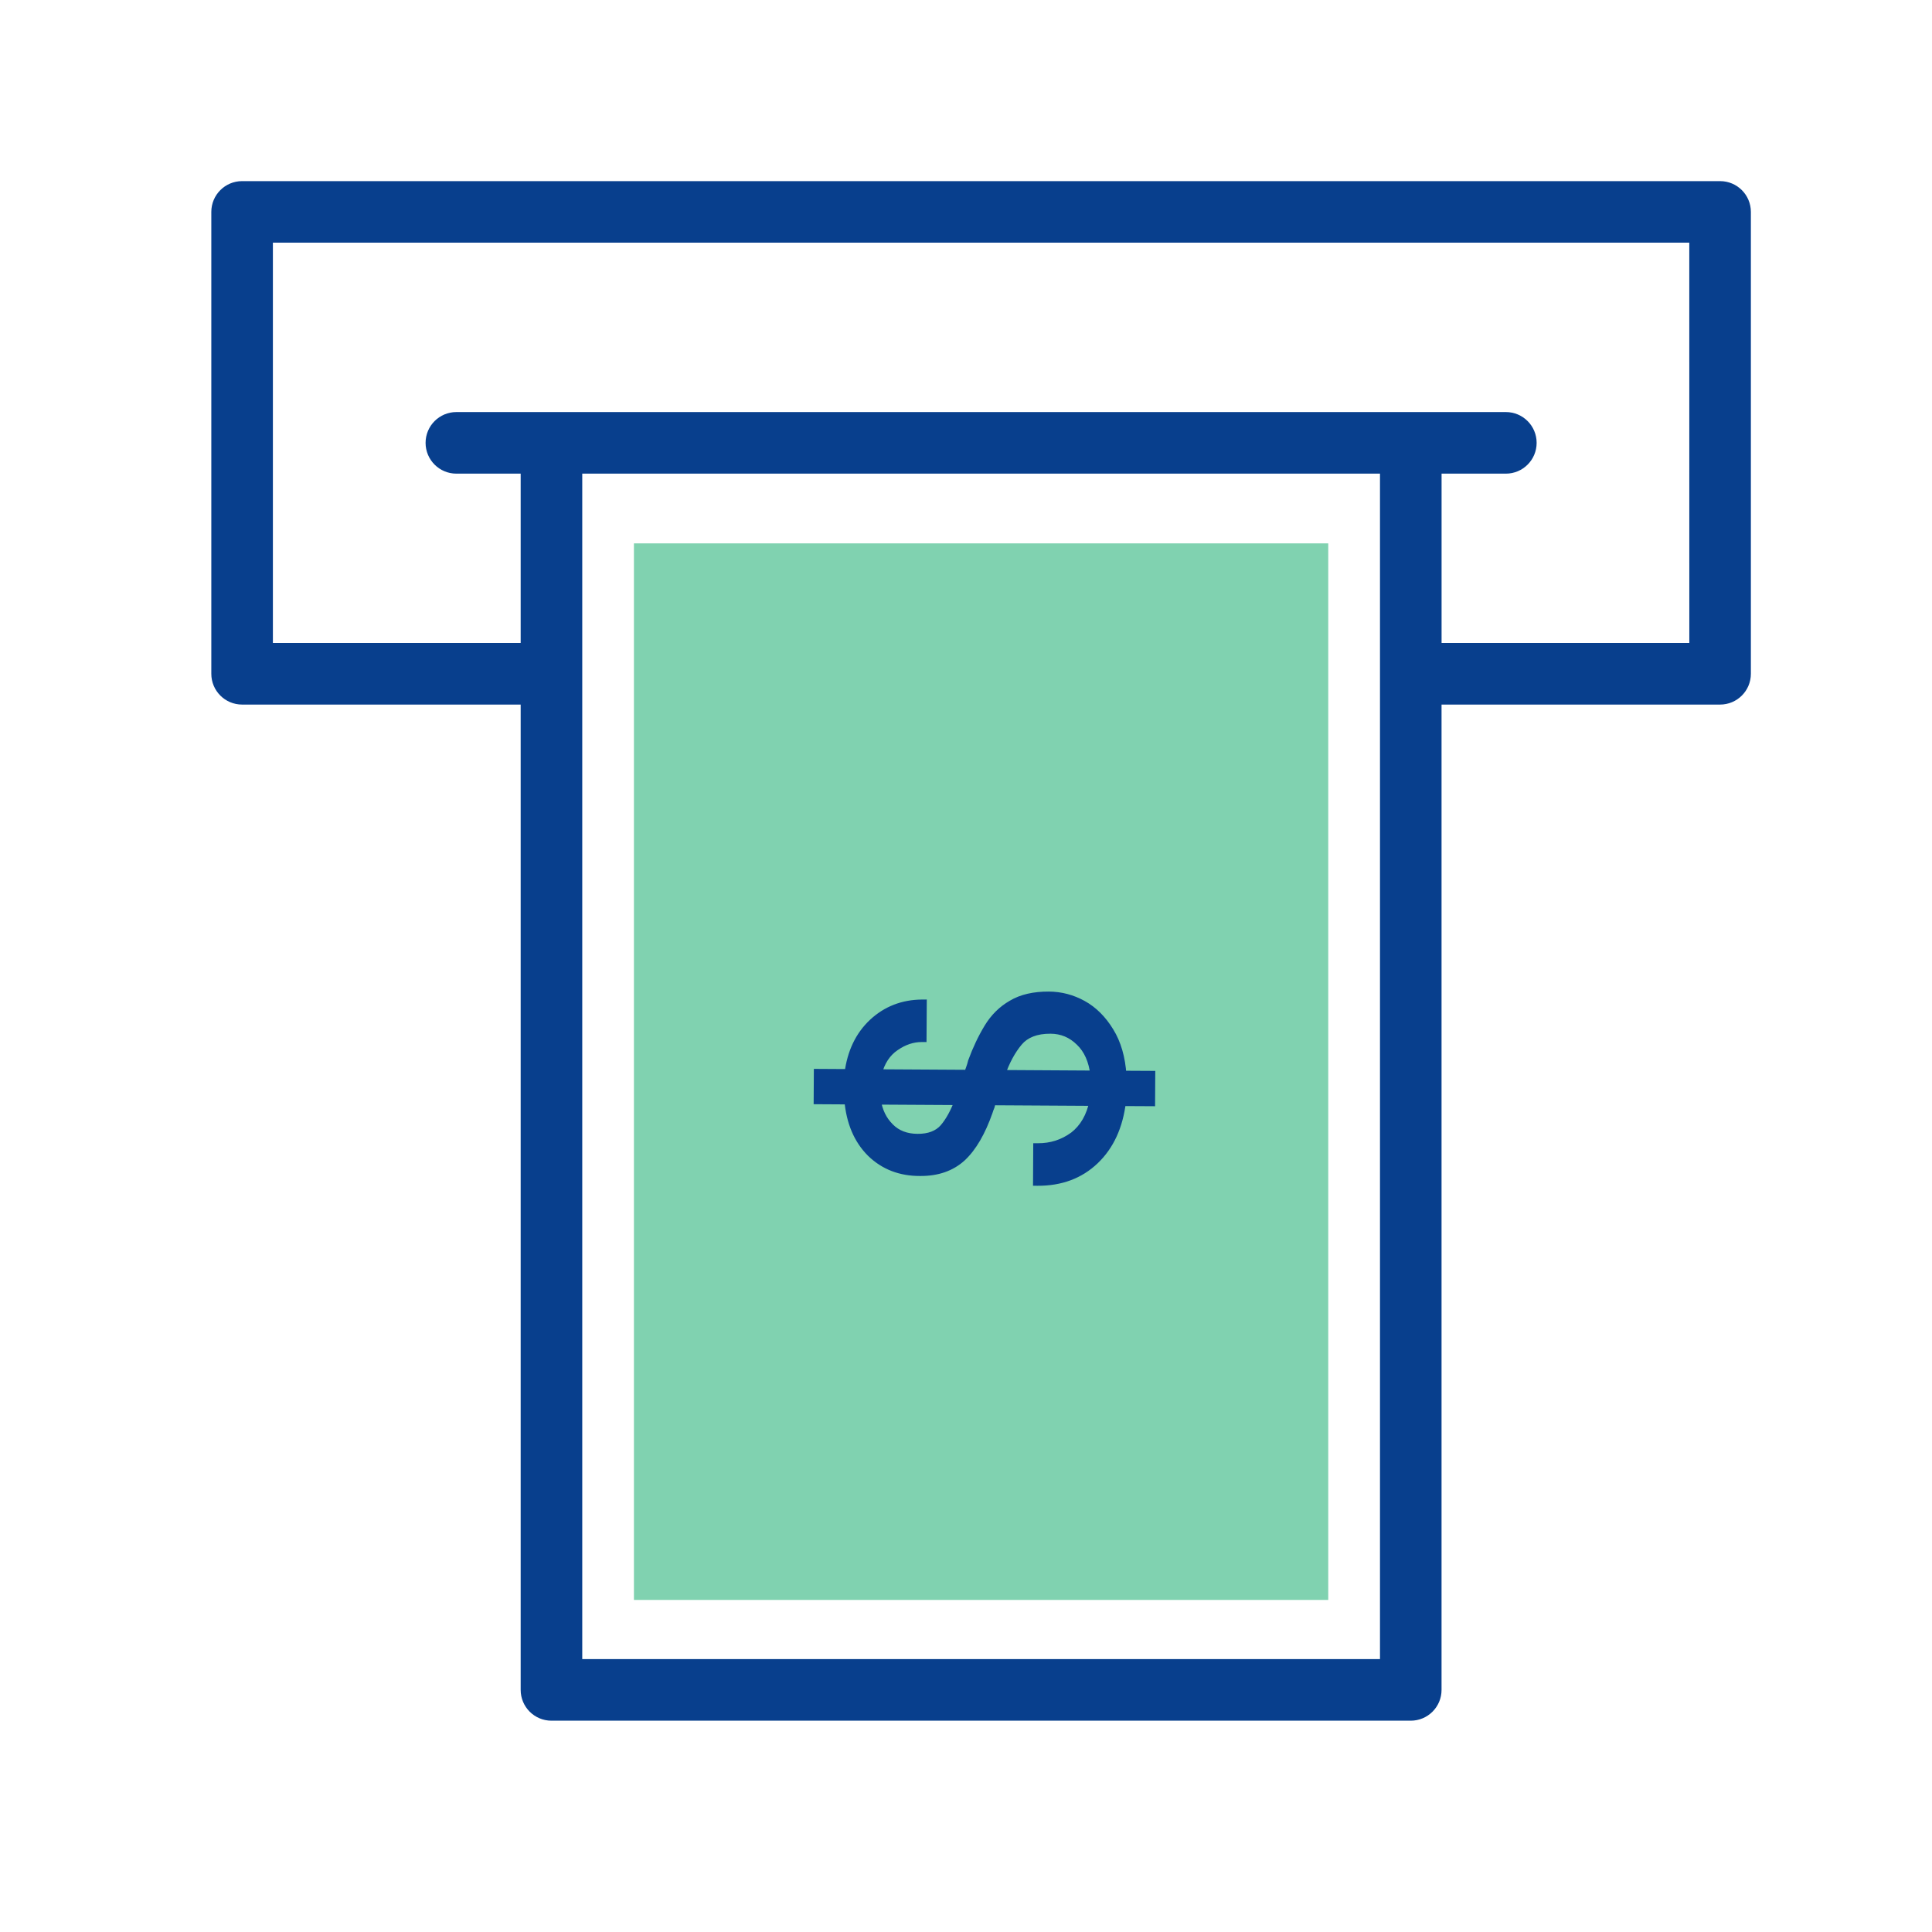 <svg width="64" height="64" viewBox="0 0 64 64" fill="none" xmlns="http://www.w3.org/2000/svg">
<path d="M56.98 6H8.02C7.456 6 7 6.456 7 7.02V22.32C7 22.883 7.456 23.34 8.02 23.34H17.248V55.98C17.248 56.544 17.704 57 18.268 57H46.733C47.297 57 47.753 56.543 47.753 55.98V23.34H56.98C57.544 23.34 58 22.883 58 22.32V7.02C58 6.456 57.544 6 56.98 6H56.98ZM45.714 54.96H19.288V15.689H45.714V54.96ZM55.961 21.3H47.754V15.69H49.884C50.447 15.69 50.903 15.233 50.903 14.67C50.903 14.107 50.447 13.65 49.884 13.65H46.734L18.268 13.65H15.118C14.554 13.65 14.098 14.107 14.098 14.67C14.098 15.233 14.554 15.69 15.118 15.69H17.248V21.3H9.04V8.039H55.96L55.961 21.3Z" fill="#083F8D"/>
<rect x="21" y="18" width="23" height="35" fill="#80D2B0"/>
<path d="M38.111 36.492L37.146 36.486C37.05 37.304 36.753 37.95 36.257 38.424C35.762 38.897 35.133 39.132 34.373 39.127L34.38 38.024C34.822 38.027 35.22 37.9 35.573 37.642C35.917 37.377 36.141 36.99 36.244 36.481L32.847 36.461C32.83 36.519 32.813 36.582 32.796 36.648C32.77 36.707 32.749 36.765 32.732 36.824C32.494 37.499 32.203 37.999 31.858 38.322C31.506 38.646 31.049 38.807 30.489 38.803C29.837 38.808 29.296 38.6 28.863 38.179C28.431 37.751 28.184 37.169 28.122 36.433L27.106 36.427L27.111 35.562L28.127 35.568C28.215 34.867 28.481 34.308 28.926 33.893C29.372 33.478 29.912 33.268 30.547 33.263L30.541 34.366C30.231 34.364 29.934 34.463 29.649 34.662C29.355 34.861 29.157 35.164 29.054 35.573L32.088 35.591C32.105 35.525 32.126 35.458 32.151 35.391C32.177 35.324 32.198 35.254 32.215 35.178C32.368 34.761 32.546 34.386 32.748 34.053C32.951 33.72 33.212 33.463 33.53 33.281C33.849 33.091 34.255 32.997 34.748 33C35.14 33.002 35.512 33.1 35.861 33.295C36.211 33.489 36.506 33.783 36.746 34.177C36.986 34.563 37.126 35.044 37.164 35.621L38.117 35.627L38.111 36.492ZM30.395 37.712C30.78 37.715 31.073 37.603 31.275 37.379C31.468 37.154 31.637 36.846 31.782 36.454L29.024 36.438C29.08 36.815 29.229 37.12 29.47 37.356C29.703 37.591 30.011 37.71 30.395 37.712ZM34.804 34.091C34.319 34.088 33.959 34.228 33.724 34.511C33.488 34.793 33.294 35.156 33.141 35.597L36.274 35.616C36.218 35.131 36.053 34.758 35.779 34.498C35.505 34.228 35.18 34.093 34.804 34.091Z" fill="#083F8D"/>
<path d="M38.111 36.492L38.111 36.644L38.263 36.645L38.264 36.493L38.111 36.492ZM37.146 36.486L37.147 36.334L37.011 36.333L36.995 36.468L37.146 36.486ZM36.257 38.424L36.363 38.534L36.257 38.424ZM34.373 39.127L34.221 39.126L34.22 39.279L34.372 39.28L34.373 39.127ZM34.38 38.024L34.38 37.871L34.228 37.871L34.227 38.023L34.38 38.024ZM35.573 37.642L35.663 37.766L35.666 37.763L35.573 37.642ZM36.244 36.481L36.393 36.511L36.43 36.329L36.245 36.328L36.244 36.481ZM32.847 36.461L32.848 36.308L32.733 36.307L32.701 36.418L32.847 36.461ZM32.796 36.648L32.936 36.709L32.941 36.698L32.944 36.686L32.796 36.648ZM32.732 36.824L32.876 36.874L32.879 36.866L32.732 36.824ZM31.858 38.322L31.962 38.435L31.963 38.434L31.858 38.322ZM30.489 38.803L30.49 38.651L30.488 38.651L30.489 38.803ZM28.863 38.179L28.756 38.288L28.757 38.289L28.863 38.179ZM28.122 36.433L28.274 36.42L28.262 36.281L28.123 36.28L28.122 36.433ZM27.106 36.427L26.954 36.426L26.953 36.578L27.105 36.579L27.106 36.427ZM27.111 35.562L27.112 35.409L26.96 35.408L26.959 35.561L27.111 35.562ZM28.127 35.568L28.126 35.721L28.261 35.721L28.278 35.587L28.127 35.568ZM28.926 33.893L29.03 34.005L28.926 33.893ZM30.547 33.263L30.7 33.264L30.701 33.11L30.546 33.111L30.547 33.263ZM30.541 34.366L30.54 34.519L30.692 34.52L30.693 34.367L30.541 34.366ZM29.649 34.662L29.734 34.788L29.736 34.787L29.649 34.662ZM29.054 35.573L28.906 35.536L28.859 35.725L29.053 35.726L29.054 35.573ZM32.088 35.591L32.087 35.744L32.206 35.745L32.235 35.629L32.088 35.591ZM32.151 35.391L32.009 35.337L32.009 35.337L32.151 35.391ZM32.215 35.178L32.072 35.126L32.069 35.135L32.067 35.145L32.215 35.178ZM32.748 34.053L32.879 34.133L32.879 34.133L32.748 34.053ZM33.53 33.281L33.606 33.413L33.608 33.412L33.53 33.281ZM35.861 33.295L35.936 33.161L35.861 33.295ZM36.746 34.177L36.616 34.257L36.617 34.258L36.746 34.177ZM37.164 35.621L37.012 35.631L37.021 35.773L37.163 35.774L37.164 35.621ZM38.117 35.627L38.269 35.628L38.27 35.475L38.117 35.474L38.117 35.627ZM31.275 37.379L31.388 37.481L31.39 37.479L31.275 37.379ZM31.782 36.454L31.925 36.507L32 36.303L31.783 36.302L31.782 36.454ZM29.024 36.438L29.025 36.286L28.847 36.285L28.873 36.461L29.024 36.438ZM29.47 37.356L29.578 37.248L29.577 37.247L29.47 37.356ZM33.724 34.511L33.841 34.608L33.841 34.608L33.724 34.511ZM33.141 35.597L32.996 35.548L32.927 35.749L33.14 35.75L33.141 35.597ZM36.274 35.616L36.273 35.769L36.445 35.77L36.426 35.599L36.274 35.616ZM35.779 34.498L35.672 34.606L35.674 34.608L35.779 34.498ZM38.112 36.339L37.147 36.334L37.145 36.639L38.111 36.644L38.112 36.339ZM36.995 36.468C36.901 37.259 36.617 37.869 36.152 38.313L36.363 38.534C36.889 38.031 37.198 37.35 37.298 36.504L36.995 36.468ZM36.152 38.313C35.688 38.756 35.1 38.979 34.374 38.974L34.372 39.28C35.167 39.284 35.835 39.038 36.363 38.534L36.152 38.313ZM34.526 39.128L34.532 38.025L34.227 38.023L34.221 39.126L34.526 39.128ZM34.379 38.177C34.854 38.179 35.283 38.042 35.663 37.766L35.483 37.519C35.157 37.757 34.791 37.874 34.38 37.871L34.379 38.177ZM35.666 37.763C36.044 37.471 36.284 37.049 36.393 36.511L36.094 36.45C35.997 36.931 35.789 37.283 35.48 37.522L35.666 37.763ZM36.245 36.328L32.848 36.308L32.846 36.613L36.243 36.633L36.245 36.328ZM32.701 36.418C32.683 36.478 32.666 36.542 32.648 36.611L32.944 36.686C32.96 36.621 32.977 36.56 32.993 36.503L32.701 36.418ZM32.656 36.587C32.628 36.651 32.605 36.716 32.586 36.781L32.879 36.866C32.894 36.814 32.913 36.762 32.936 36.709L32.656 36.587ZM32.588 36.773C32.355 37.436 32.074 37.911 31.754 38.211L31.963 38.434C32.332 38.087 32.634 37.562 32.876 36.874L32.588 36.773ZM31.755 38.21C31.436 38.504 31.018 38.654 30.49 38.651L30.488 38.956C31.08 38.959 31.576 38.789 31.962 38.435L31.755 38.21ZM30.488 38.651C29.873 38.655 29.371 38.46 28.97 38.07L28.757 38.289C29.22 38.739 29.802 38.961 30.49 38.956L30.488 38.651ZM28.971 38.071C28.57 37.673 28.334 37.127 28.274 36.42L27.97 36.446C28.035 37.209 28.293 37.828 28.756 38.288L28.971 38.071ZM28.123 36.28L27.107 36.274L27.105 36.579L28.121 36.585L28.123 36.28ZM27.259 36.428L27.264 35.563L26.959 35.561L26.954 36.426L27.259 36.428ZM27.111 35.715L28.126 35.721L28.128 35.415L27.112 35.409L27.111 35.715ZM28.278 35.587C28.362 34.915 28.615 34.392 29.03 34.005L28.822 33.781C28.347 34.225 28.067 34.818 27.975 35.549L28.278 35.587ZM29.03 34.005C29.447 33.617 29.949 33.42 30.548 33.416L30.546 33.111C29.874 33.116 29.297 33.339 28.822 33.781L29.03 34.005ZM30.395 33.262L30.388 34.365L30.693 34.367L30.7 33.264L30.395 33.262ZM30.541 34.214C30.197 34.212 29.869 34.322 29.562 34.537L29.736 34.787C29.999 34.604 30.266 34.517 30.54 34.519L30.541 34.214ZM29.563 34.536C29.233 34.759 29.016 35.098 28.906 35.536L29.202 35.611C29.298 35.231 29.477 34.962 29.734 34.788L29.563 34.536ZM29.053 35.726L32.087 35.744L32.089 35.439L29.055 35.421L29.053 35.726ZM32.235 35.629C32.251 35.568 32.27 35.507 32.294 35.446L32.009 35.337C31.982 35.409 31.958 35.481 31.94 35.553L32.235 35.629ZM32.294 35.446C32.322 35.372 32.346 35.294 32.364 35.212L32.067 35.145C32.051 35.213 32.032 35.277 32.009 35.337L32.294 35.446ZM32.359 35.231C32.508 34.822 32.682 34.456 32.879 34.133L32.618 33.974C32.41 34.317 32.228 34.701 32.072 35.126L32.359 35.231ZM32.879 34.133C33.069 33.82 33.311 33.582 33.606 33.413L33.455 33.148C33.112 33.344 32.833 33.62 32.618 33.974L32.879 34.133ZM33.608 33.412C33.897 33.24 34.273 33.15 34.747 33.152L34.749 32.847C34.237 32.844 33.801 32.941 33.452 33.15L33.608 33.412ZM34.747 33.152C35.113 33.154 35.46 33.246 35.788 33.428L35.936 33.161C35.564 32.955 35.167 32.85 34.749 32.847L34.747 33.152ZM35.788 33.428C36.111 33.608 36.388 33.882 36.616 34.257L36.877 34.098C36.625 33.685 36.312 33.37 35.936 33.161L35.788 33.428ZM36.617 34.258C36.84 34.617 36.975 35.073 37.012 35.631L37.316 35.611C37.276 35.016 37.132 34.509 36.876 34.097L36.617 34.258ZM37.163 35.774L38.116 35.779L38.117 35.474L37.165 35.469L37.163 35.774ZM37.964 35.626L37.959 36.491L38.264 36.493L38.269 35.628L37.964 35.626ZM30.395 37.865C30.81 37.867 31.15 37.746 31.388 37.481L31.161 37.277C30.996 37.461 30.75 37.562 30.396 37.56L30.395 37.865ZM31.39 37.479C31.6 37.236 31.776 36.91 31.925 36.507L31.639 36.402C31.498 36.783 31.337 37.073 31.159 37.279L31.39 37.479ZM31.783 36.302L29.025 36.286L29.023 36.591L31.781 36.607L31.783 36.302ZM28.873 36.461C28.934 36.865 29.096 37.203 29.363 37.465L29.577 37.247C29.363 37.038 29.227 36.764 29.175 36.416L28.873 36.461ZM29.361 37.463C29.627 37.732 29.977 37.862 30.395 37.865L30.396 37.56C30.045 37.558 29.778 37.45 29.578 37.249L29.361 37.463ZM34.805 33.938C34.29 33.935 33.88 34.085 33.606 34.413L33.841 34.608C34.038 34.371 34.349 34.24 34.803 34.243L34.805 33.938ZM33.606 34.413C33.356 34.713 33.154 35.093 32.996 35.548L33.285 35.647C33.433 35.218 33.62 34.873 33.841 34.608L33.606 34.413ZM33.14 35.75L36.273 35.769L36.275 35.464L33.141 35.445L33.14 35.75ZM36.426 35.599C36.367 35.089 36.191 34.679 35.884 34.387L35.674 34.608C35.916 34.838 36.07 35.173 36.123 35.633L36.426 35.599ZM35.886 34.389C35.584 34.093 35.221 33.941 34.805 33.938L34.803 34.243C35.139 34.245 35.426 34.364 35.672 34.606L35.886 34.389Z" fill="#083F8D"/>
</svg>
